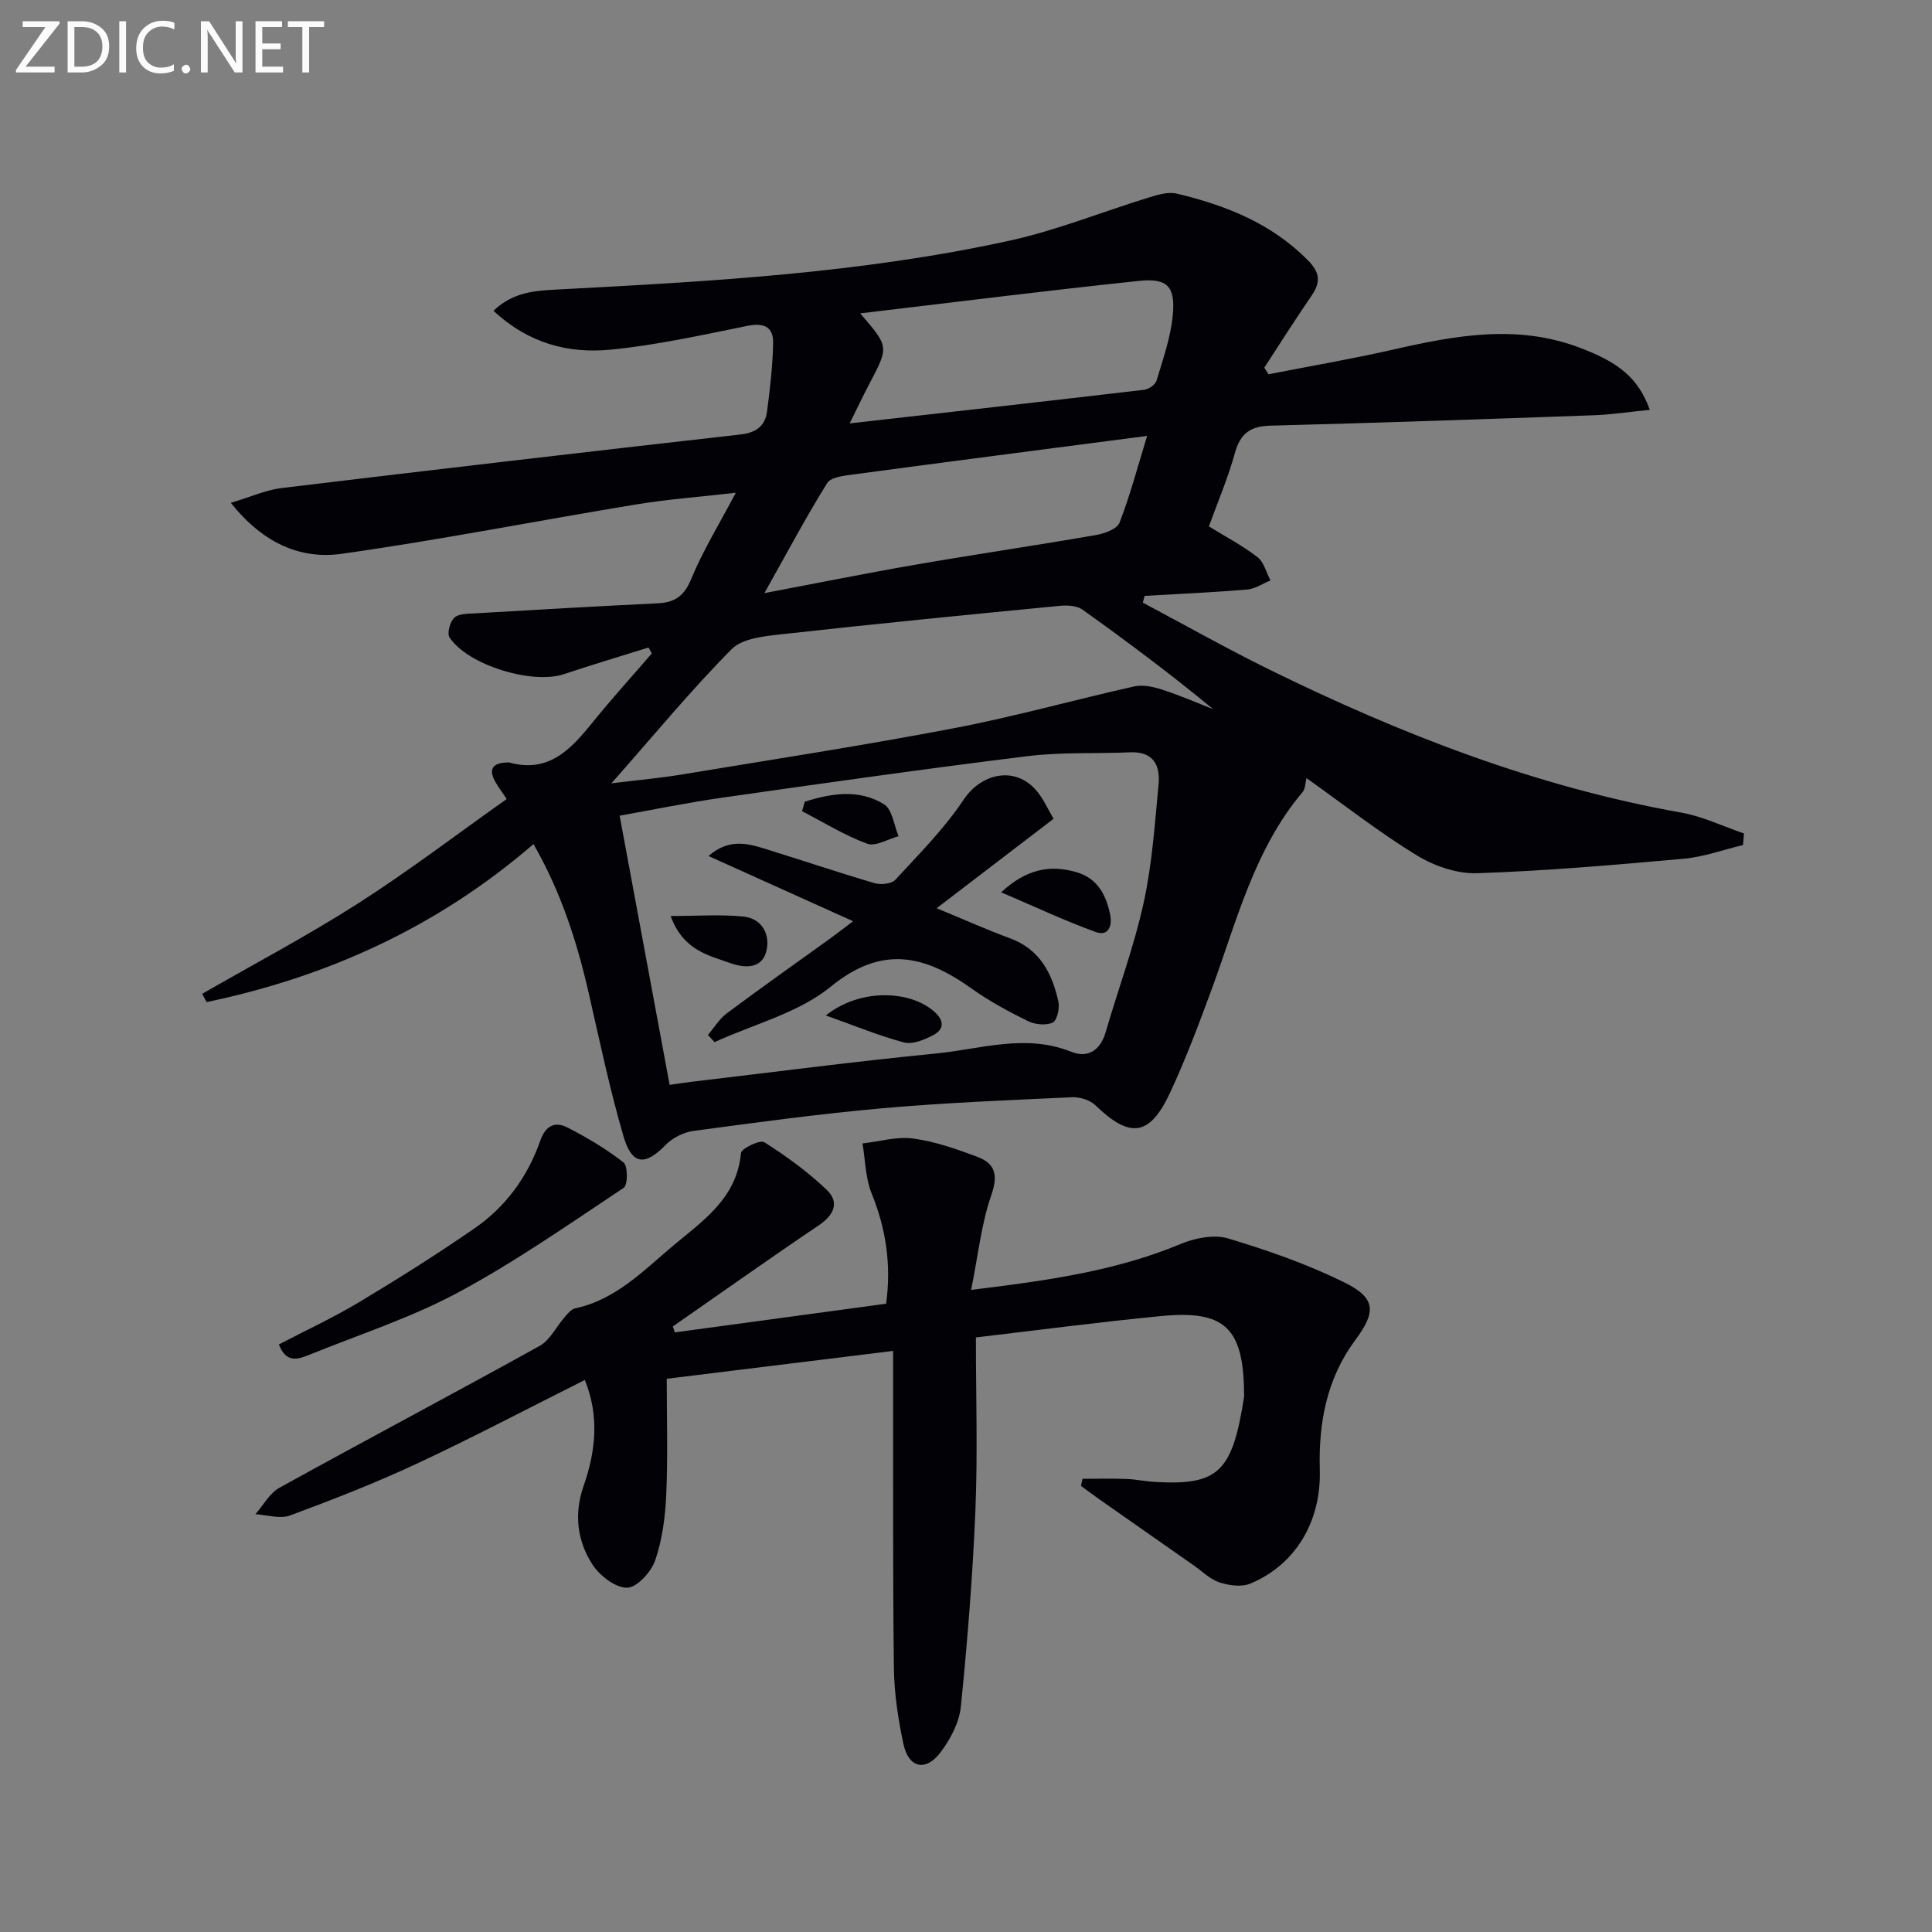 <svg enable-background="new 0 0 400 400" viewBox="0 0 400 400" xmlns="http://www.w3.org/2000/svg"><rect x="0" y="0" width="400" height="400" fill="#808080" stroke="none"/><g fill="#010106"><path d="m360.88 174.95c-4.09.98-8.14 2.47-12.29 2.84-14.23 1.28-28.49 2.52-42.76 3-4.16.14-8.9-1.49-12.52-3.71-7.78-4.76-15.01-10.43-22.82-15.99-.25.98-.21 2.19-.79 2.88-10.06 11.93-13.66 26.8-18.87 40.95-2.64 7.16-5.33 14.33-8.55 21.25-4.24 9.13-8.32 9.6-15.49 2.66-1.12-1.09-3.23-1.73-4.84-1.66-13.12.61-26.25 1.13-39.33 2.29-13.06 1.16-26.07 2.94-39.07 4.69-2.03.27-4.31 1.43-5.74 2.9-4.26 4.37-6.98 4.21-8.74-1.85-2.82-9.69-4.9-19.6-7.15-29.45-2.44-10.7-5.75-21.05-11.47-30.99-19.86 17.16-42.6 27.46-67.67 32.71-.31-.57-.61-1.14-.92-1.71 10.77-6.2 21.79-12.01 32.25-18.7 10.48-6.7 20.39-14.27 30.8-21.63-1.03-1.54-1.69-2.42-2.25-3.37-1.54-2.61-.9-4.09 2.26-4.19.17-.01.34-.05.5-.01 8.16 2.28 12.75-2.71 17.23-8.25 3.96-4.89 8.19-9.56 12.3-14.32-.23-.41-.45-.82-.68-1.23-5.85 1.83-11.72 3.58-17.53 5.52-6.53 2.18-19.87-1.85-23.67-7.61-.56-.85.1-3.24.99-4.08.9-.85 2.77-.82 4.24-.9 12.61-.74 25.23-1.47 37.85-2.08 3.53-.17 5.48-1.46 6.94-5 2.45-5.93 5.86-11.47 9.25-17.89-7.2.83-14.03 1.33-20.77 2.44-20.29 3.34-40.48 7.33-60.84 10.2-8.5 1.2-16.26-2.17-22.94-10.55 4.05-1.21 7.25-2.67 10.57-3.07 31.65-3.82 63.31-7.5 94.99-11.09 3.17-.36 5.05-1.74 5.45-4.71.63-4.69 1.16-9.43 1.27-14.16.08-3.41-1.89-4.31-5.34-3.61-9.42 1.9-18.86 4.01-28.4 4.93-8.69.84-16.96-1.33-24.16-8.06 4.11-3.92 8.67-4.16 13.24-4.4 31.37-1.65 62.77-3.36 93.55-10.1 9.83-2.15 19.27-6 28.93-8.96 1.85-.57 4-1.21 5.76-.79 10.13 2.41 19.6 6.16 27.16 13.82 2.52 2.55 2.63 4.55.72 7.33-3.36 4.89-6.53 9.91-9.77 14.88.29.46.58.92.87 1.37 8.68-1.7 17.42-3.2 26.04-5.16 12.73-2.9 25.35-5.21 38.19-.42 8.21 3.06 12.34 6.31 14.71 12.94-4 .4-7.86.99-11.74 1.13-22.28.8-44.56 1.57-66.84 2.15-4.15.11-6.21 1.64-7.32 5.67-1.4 5.1-3.51 10-5.38 15.19 3.44 2.12 6.95 3.96 10.05 6.35 1.34 1.03 1.82 3.19 2.7 4.83-1.61.66-3.18 1.75-4.83 1.89-7.06.59-14.15.9-21.23 1.31-.12.47-.25.94-.37 1.4 8.7 4.62 17.28 9.47 26.12 13.82 27.22 13.38 55.3 24.31 85.35 29.65 4.45.79 8.67 2.85 12.99 4.32-.05.79-.12 1.59-.19 2.39zm-222.24 49.66c1.7-.24 3.17-.48 4.64-.65 16.82-1.98 33.62-4.19 50.47-5.84 9.28-.91 18.56-4.16 28.03-.36 3.39 1.36 6.02-.23 7.13-4.04 2.59-8.92 5.86-17.67 7.85-26.72 1.77-8.05 2.33-16.38 3.11-24.61.37-3.9-1.06-6.84-5.85-6.63-7.11.3-14.3-.07-21.34.8-21.07 2.6-42.09 5.59-63.11 8.58-7.16 1.02-14.26 2.49-21.28 3.74 3.5 18.86 6.88 37.06 10.35 55.73zm-12.05-62.43c5.59-.69 10.15-1.1 14.65-1.84 18.8-3.11 37.64-6.01 56.36-9.59 12.5-2.39 24.78-5.85 37.21-8.63 1.79-.4 3.93.06 5.74.64 3.61 1.16 7.1 2.69 10.63 4.07-8.83-7.29-17.87-14.05-27.06-20.61-1.17-.84-3.15-.94-4.7-.79-19.16 1.86-38.32 3.74-57.45 5.87-3.62.4-8.22.82-10.48 3.09-8.41 8.48-16.04 17.75-24.9 27.79zm110.91-71.93c-21.12 2.75-40.99 5.32-60.84 7.98-1.9.25-4.63.55-5.41 1.8-4.41 7.09-8.33 14.48-12.99 22.77 11.31-2.14 21.34-4.17 31.41-5.91 12.4-2.14 24.86-3.97 37.26-6.12 1.77-.31 4.36-1.25 4.86-2.56 2.18-5.64 3.73-11.51 5.71-17.96zm-61.59-2.59c20.82-2.35 40.9-4.6 60.98-6.96.94-.11 2.31-1.06 2.56-1.9 1.32-4.42 2.91-8.88 3.35-13.42.59-6.09-1.06-7.84-7.02-7.22-19.07 2-38.09 4.4-57.69 6.72 5.96 6.9 5.94 6.89 2.02 14.37-1.37 2.59-2.62 5.23-4.2 8.41z"/><path d="m139.71 275.86c14.55-1.98 29.11-3.95 43.76-5.94 1.1-8.26-.08-15.6-3.02-22.87-1.28-3.17-1.29-6.86-1.88-10.31 3.51-.4 7.11-1.48 10.5-1.02 4.51.61 8.95 2.17 13.25 3.78 3.67 1.37 4.39 3.71 2.93 7.9-2.08 5.96-2.73 12.43-4.19 19.66 15.77-1.93 29.92-3.89 43.38-9.51 2.97-1.24 6.91-2.02 9.84-1.14 8.22 2.46 16.41 5.33 24.09 9.12 6.53 3.22 6.55 6.1 2.26 11.87-5.94 7.98-7.66 17.19-7.38 26.89.3 10.64-4.92 19.6-14.34 23.56-1.82.77-4.44.42-6.43-.23-1.97-.65-3.6-2.32-5.37-3.55-6.5-4.54-12.99-9.09-19.48-13.64-1.29-.91-2.55-1.86-3.83-2.79.11-.49.22-.98.33-1.47 3.01 0 6.03-.08 9.04.03 1.99.07 3.96.5 5.95.62 13.21.76 16.02-2.11 18.44-17.53.05-.33.01-.67.01-1-.15-13.34-3.99-17.09-17.11-15.82-13.04 1.26-26.03 2.98-38.41 4.43 0 12.17.38 23.96-.1 35.72-.56 13.6-1.65 27.2-3.02 40.75-.33 3.26-2.15 6.69-4.17 9.39-3.08 4.11-6.64 3.31-7.71-1.67-1.11-5.17-1.91-10.5-1.98-15.78-.24-19.78-.13-39.57-.16-59.35 0-1.81 0-3.61 0-6.27-15.73 1.94-30.96 3.81-46.87 5.77 0 8.07.25 16.02-.1 23.94-.2 4.6-.81 9.34-2.29 13.66-.83 2.41-3.8 5.65-5.83 5.66-2.44.01-5.67-2.5-7.17-4.82-3.15-4.89-3.85-10.43-1.82-16.25 2.5-7.16 3.3-14.44.25-21.94-11.92 5.97-23.22 11.93-34.79 17.33-8.56 4-17.4 7.45-26.27 10.73-2.06.76-4.74-.13-7.14-.27 1.64-1.86 2.94-4.35 4.98-5.48 17.9-9.89 35.98-19.45 53.86-29.36 2.17-1.2 3.45-3.99 5.21-5.99.62-.7 1.34-1.62 2.16-1.79 8.4-1.79 14.12-7.81 20.29-12.98s13.19-9.85 14.03-19.17c.09-.96 3.97-2.8 4.83-2.25 4.57 2.91 9.03 6.14 12.94 9.88 2.65 2.54 1.53 5.18-1.64 7.32-10.17 6.85-20.17 13.95-30.24 20.95.16.41.29.82.41 1.23z"/><path d="m57.74 278.35c5.58-2.91 11.28-5.55 16.63-8.76 8.11-4.86 16.12-9.92 23.9-15.29 6.44-4.45 10.97-10.67 13.56-18.07 1.1-3.14 3.01-4.14 5.63-2.8 4.07 2.08 8.05 4.44 11.63 7.24.91.71.91 4.67.06 5.24-11.29 7.51-22.45 15.32-34.37 21.72-9.73 5.22-20.42 8.68-30.71 12.85-2.34.96-4.83 1.82-6.33-2.13z"/><path d="m193.92 188.04c6.02 2.48 10.53 4.52 15.16 6.21 6.21 2.27 8.76 7.28 10.05 13.14.3 1.36-.28 3.89-1.18 4.32-1.39.65-3.65.42-5.12-.3-4.01-1.98-8.01-4.12-11.64-6.72-9.7-6.92-18.52-9.12-29.18-.42-6.69 5.46-15.96 7.77-24.07 11.49-.46-.5-.91-.99-1.37-1.49 1.29-1.51 2.36-3.32 3.92-4.48 7.06-5.27 14.26-10.35 21.41-15.5 1.31-.95 2.59-1.95 4.72-3.56-10.23-4.61-19.75-8.91-29.93-13.5 4.09-3.58 7.87-2.68 11.59-1.53 7.6 2.35 15.13 4.9 22.76 7.14 1.3.38 3.53.18 4.32-.68 4.92-5.34 10.13-10.57 14.13-16.57 3.68-5.53 10.66-7.06 15.07-1.93 1.48 1.72 2.4 3.9 3.57 5.86-7.85 6.01-15.45 11.82-24.21 18.52z"/><path d="m207.28 184.74c5.22-4.82 10.06-5.75 15.54-4.18 4.43 1.27 6.17 4.71 7.02 8.78.49 2.34-.35 4.58-2.96 3.63-6.41-2.32-12.61-5.24-19.6-8.23z"/><path d="m170.98 210.24c7.02-5.63 17.48-5.31 22.57-.68 2.03 1.85 1.85 3.61-.33 4.75-1.82.95-4.25 1.98-6.03 1.52-5.13-1.35-10.09-3.42-16.21-5.59z"/><path d="m138.85 189.65c5.62 0 10.36-.36 15.02.11 4.09.41 5.68 3.98 4.75 7.33-.96 3.44-4.3 3.43-7.49 2.29-4.65-1.66-9.69-2.68-12.28-9.73z"/><path d="m166.62 165.98c5.5-1.72 11.21-2.68 16.43.55 1.7 1.06 2.03 4.33 2.99 6.6-2.19.58-4.76 2.19-6.5 1.55-4.68-1.73-9.01-4.42-13.48-6.73.18-.66.37-1.32.56-1.97z"/></g><path d="m12.4 4.8-7.1 9h6v1.2h-8v-.5l6.1-8.9h-4.7v-1.2h7.6v.4z" fill="#fafbfa"/><path d="m14 14v-9.6h3c1.6 0 2.9.5 4 1.4s1.6 2.2 1.6 3.8-.5 3-1.6 3.9-2.4 1.5-4 1.5h-3zm1.4-8.4v8.2h1.6c1.3 0 2.4-.4 3.1-1.1s1.1-1.8 1.1-3.1-.4-2.3-1.2-3-1.8-1-3.1-1z" fill="#fafbfa"/><path d="m26.1 4.4v10.6h-1.4v-10.6z" fill="#fafbfa"/><path d="m36.1 14.6c-.8.4-1.8.6-2.9.6-1.5 0-2.7-.5-3.6-1.4s-1.4-2.2-1.4-3.8c0-1.7.5-3.1 1.5-4.1s2.3-1.6 3.9-1.6c1 0 1.8.1 2.5.4v1.4c-.8-.4-1.6-.6-2.5-.6-1.2 0-2.1.4-2.9 1.2s-1.1 1.8-1.1 3.2c0 1.3.3 2.3 1 3s1.6 1.1 2.7 1.1c1 0 2-.2 2.7-.7v1.3z" fill="#fafbfa"/><path d="m37.6 14.3c0-.2.1-.5.3-.6s.4-.3.6-.3c.3 0 .5.1.6.3s.3.4.3.6-.1.4-.3.6-.4.3-.6.3c-.3 0-.5-.1-.6-.3s-.3-.4-.3-.6z" fill="#fafbfa"/><path d="m50.2 15h-1.6l-5.3-8.2c-.2-.2-.3-.5-.4-.7 0 .2.1.7.1 1.5v7.4h-1.4v-10.6h1.7l5.2 8.1c.2.4.4.6.4.7 0-.3-.1-.8-.1-1.5v-7.3h1.4z" fill="#fafbfa"/><path d="m58.6 15h-5.7v-10.6h5.5v1.2h-4.1v3.4h3.8v1.2h-3.8v3.6h4.3z" fill="#fafbfa"/><path d="m67.1 5.6h-3.1v9.4h-1.4v-9.4h-3v-1.2h7.5z" fill="#fafbfa"/></svg>
